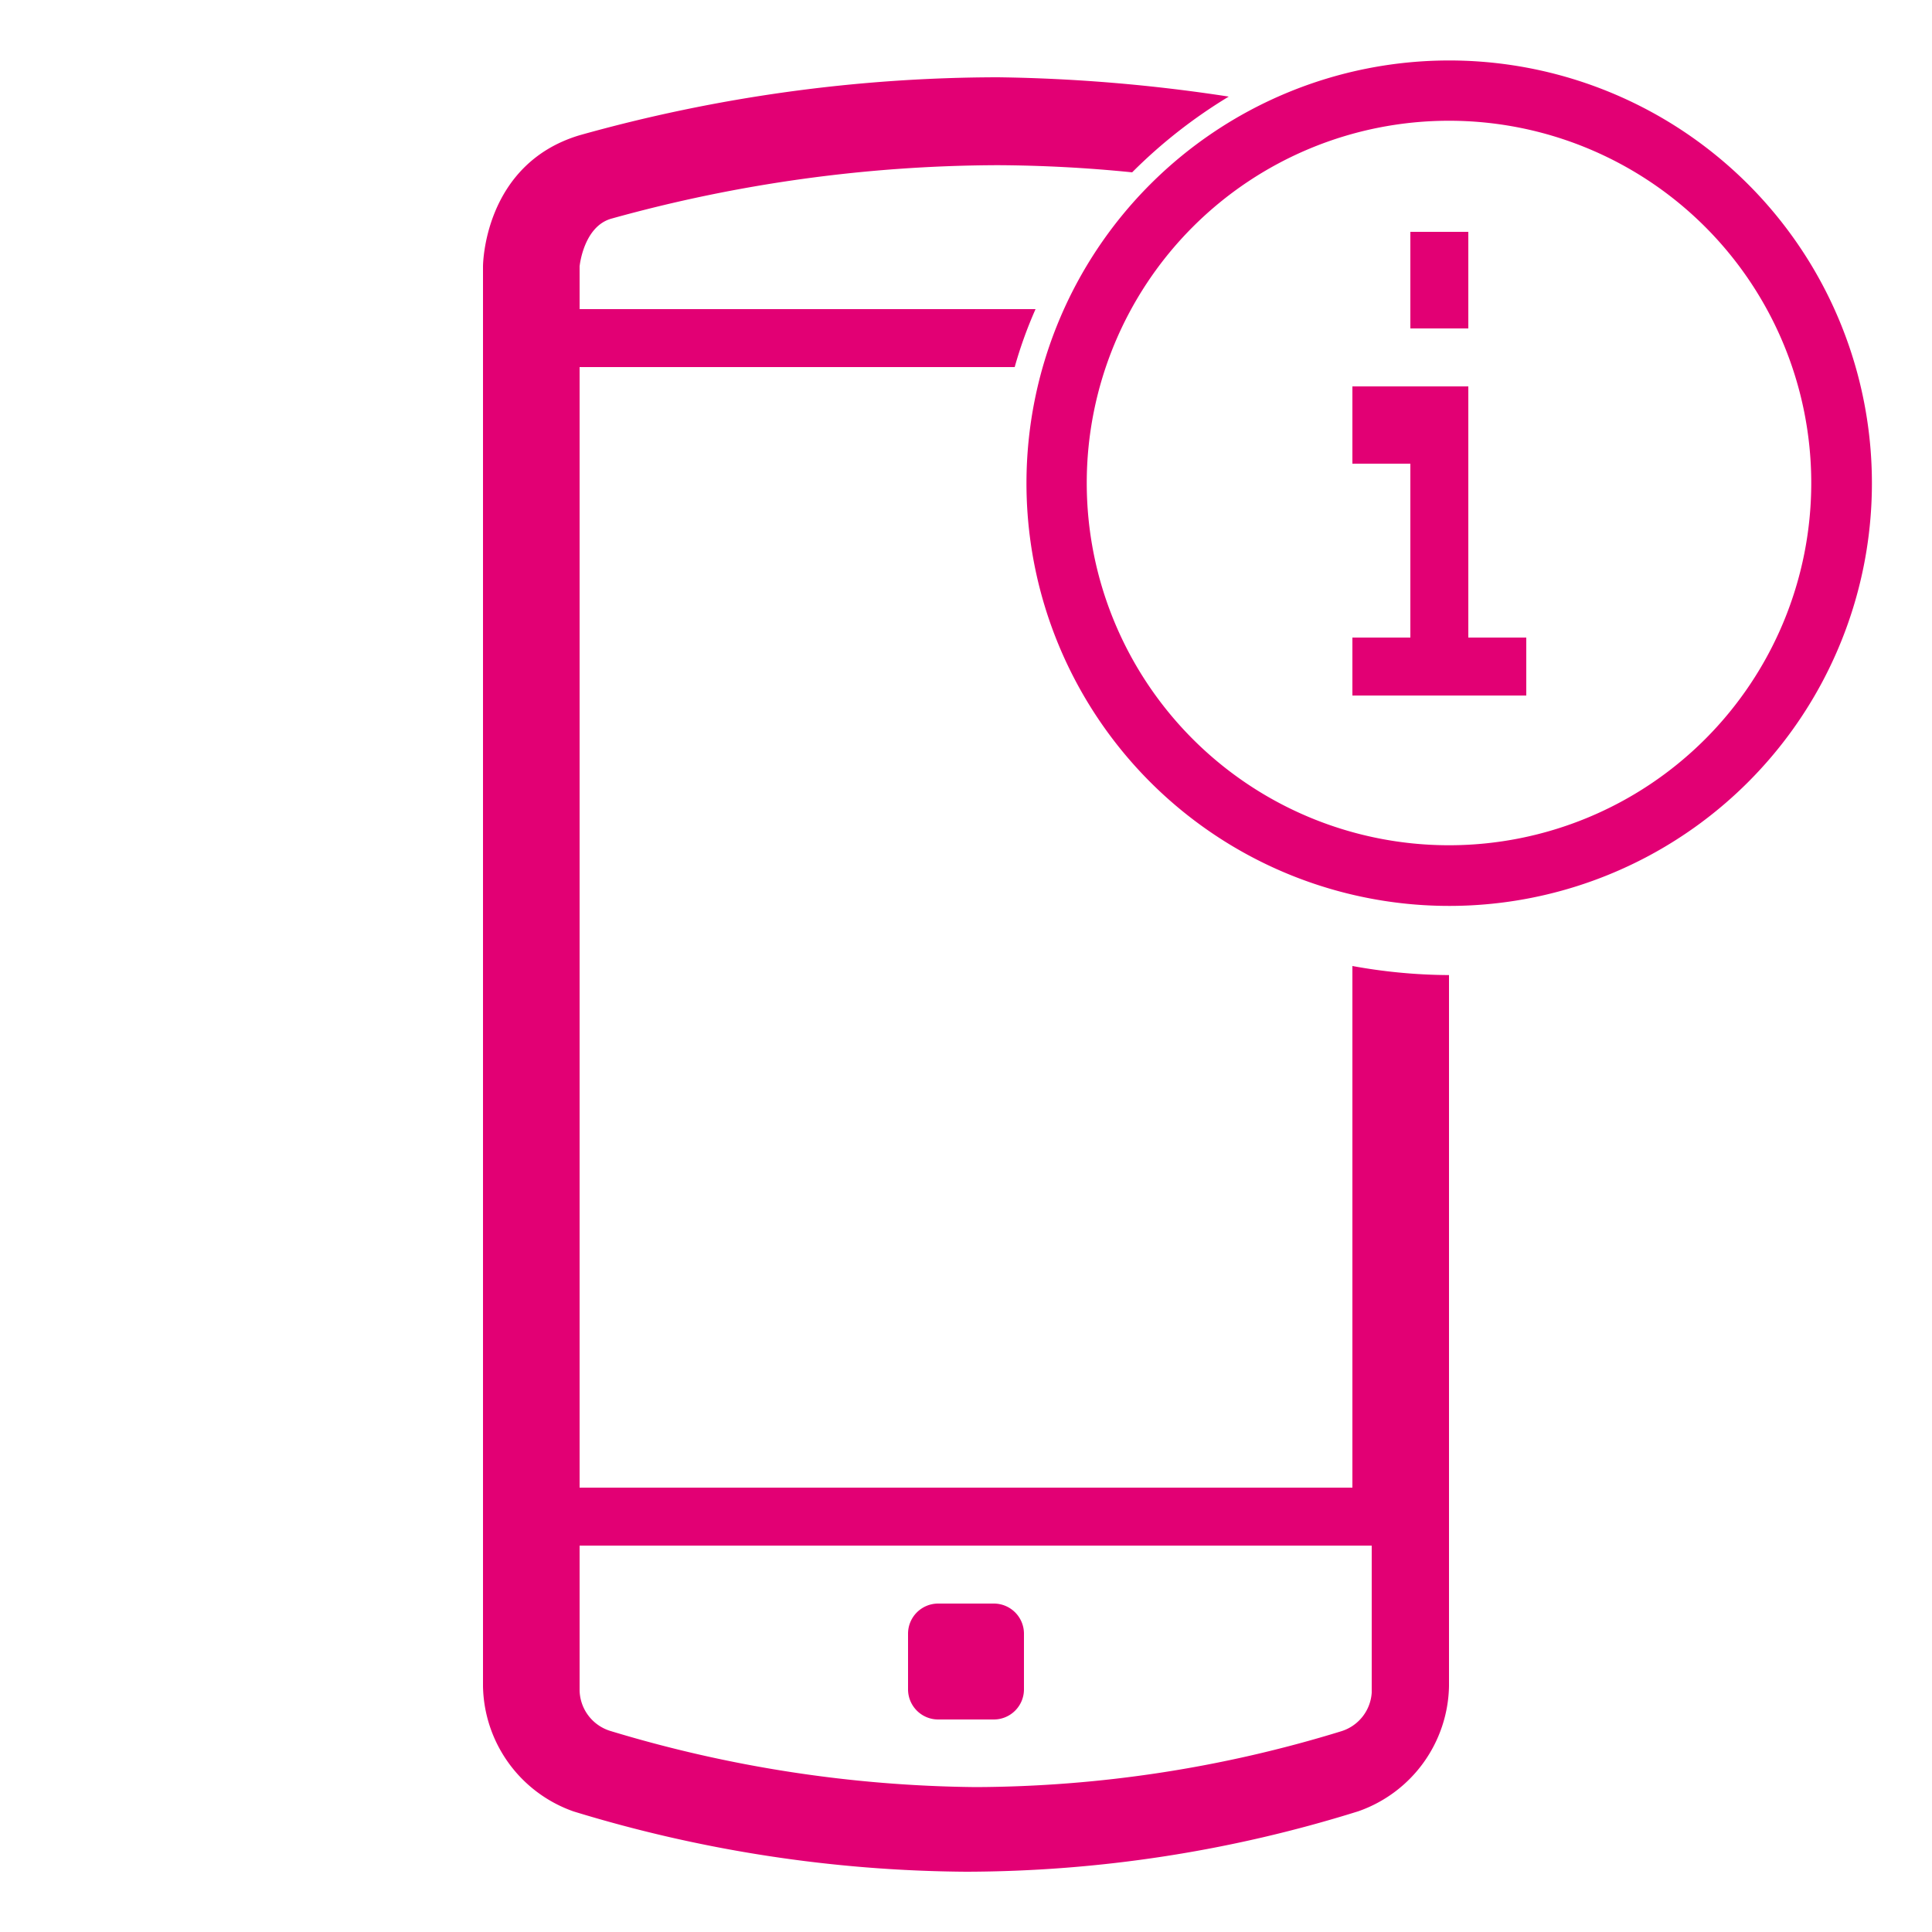 <svg id="Layer_1" data-name="Layer 1" xmlns="http://www.w3.org/2000/svg" viewBox="0 0 100 100"><defs><style>.cls-1{fill:#e20074;}</style></defs><title>toestelhulp</title><path class="cls-1" d="M48.56,89h2.88A1.56,1.56,0,0,0,53,87.44V84.56A1.56,1.56,0,0,0,51.44,83H48.56A1.56,1.56,0,0,0,47,84.56v2.88A1.56,1.56,0,0,0,48.56,89ZM70,50a28.4,28.4,0,0,0,5,.47V87.27a7,7,0,0,1-4.69,6.48A68.34,68.34,0,0,1,50,96.88a70.84,70.84,0,0,1-20.31-3.12A7,7,0,0,1,25,87.28V13.79S25,8.5,30,7A80.5,80.5,0,0,1,51.67,4,85.82,85.82,0,0,1,63.6,5a26.29,26.29,0,0,0-5,3.92q-3.45-.35-6.93-.37a75.36,75.36,0,0,0-20,2.76C30.2,11.7,30,13.78,30,13.79V16H53.6a22.28,22.28,0,0,0-1.08,3H30V77H70Zm1,30H30v7.5a2.25,2.25,0,0,0,1.58,2.09A67.3,67.3,0,0,0,50.5,92.5a65.06,65.06,0,0,0,18.92-2.89,2.24,2.24,0,0,0,1.58-2ZM75,6.25A18.75,18.75,0,1,0,93.75,25,18.75,18.75,0,0,0,75,6.25Zm0-3.12A21.88,21.88,0,1,1,53.13,25,21.88,21.88,0,0,1,75,3.13ZM76,12H73v5h3Zm0,21V20H70v4h3v9H70v3h9V33Z"/></svg>